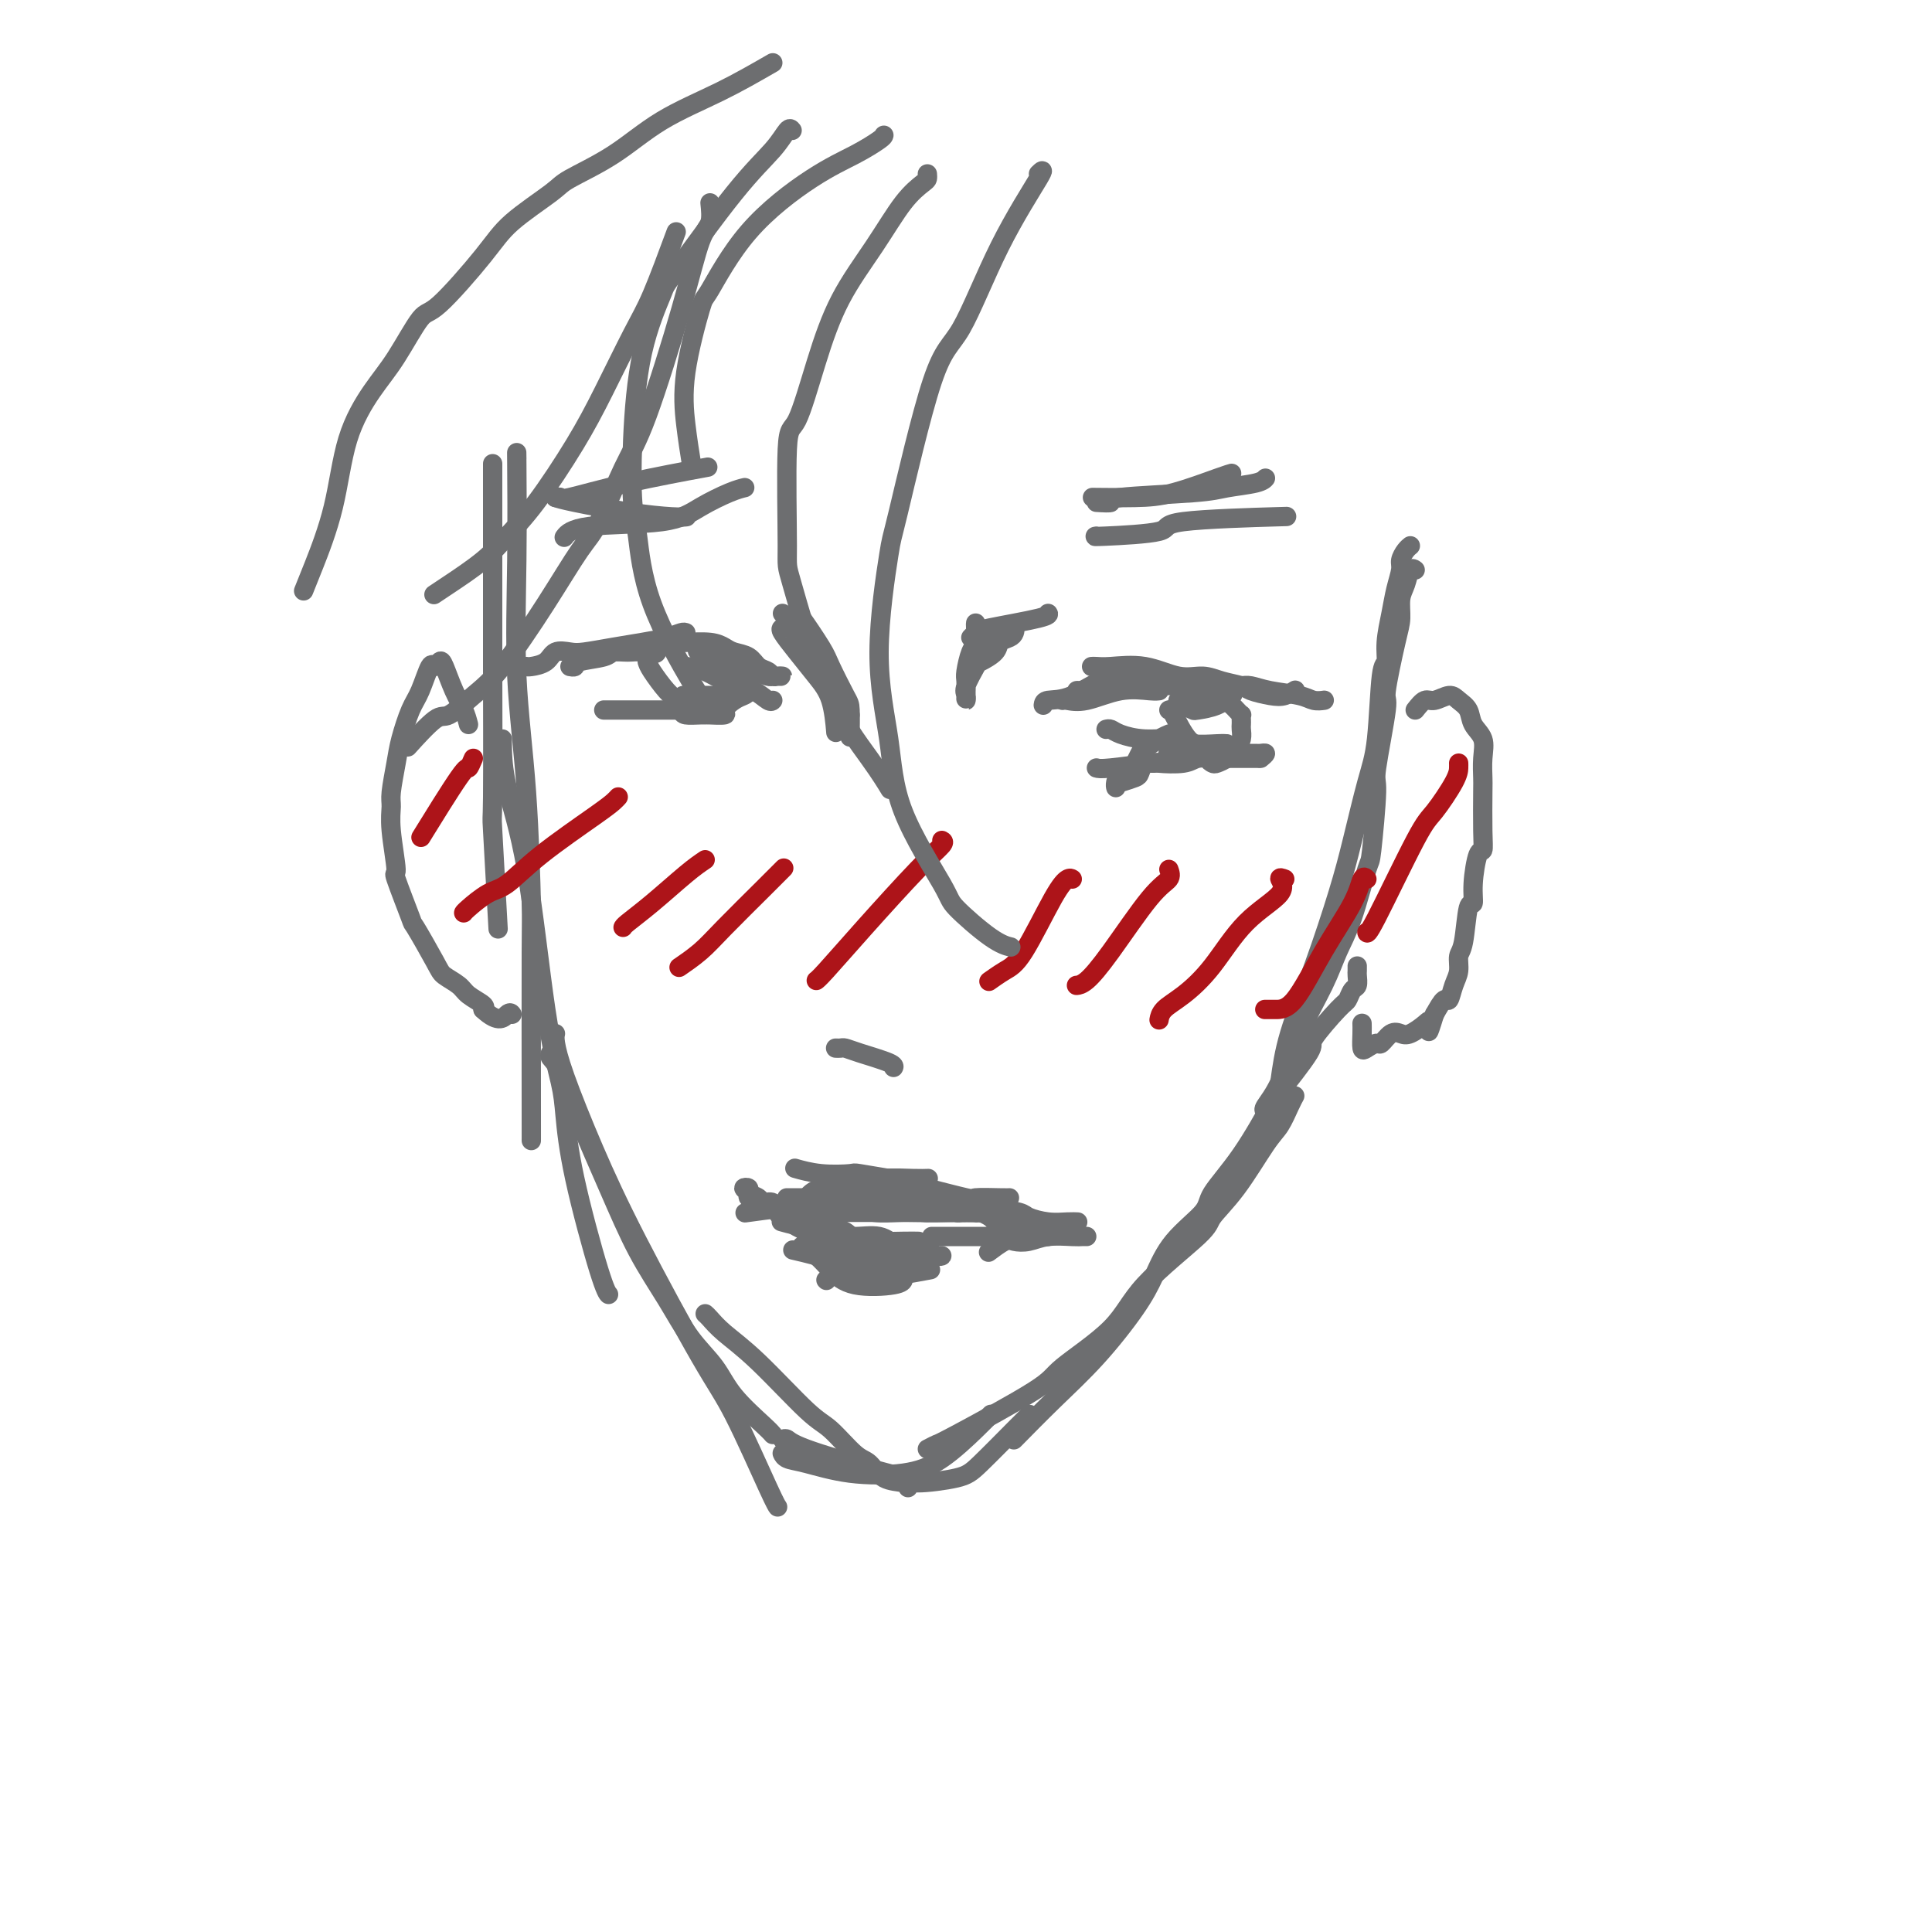 <svg viewBox='0 0 400 400' version='1.1' xmlns='http://www.w3.org/2000/svg' xmlns:xlink='http://www.w3.org/1999/xlink'><g fill='none' stroke='#6D6E70' stroke-width='4' stroke-linecap='round' stroke-linejoin='round'><path d='M102,96c0.000,0.478 0.000,0.956 0,1c-0.000,0.044 -0.001,-0.346 0,6c0.001,6.346 0.004,19.427 0,25c-0.004,5.573 -0.015,3.637 0,10c0.015,6.363 0.056,21.025 0,27c-0.056,5.975 -0.207,3.262 0,7c0.207,3.738 0.774,13.925 1,18c0.226,4.075 0.113,2.037 0,0'/><path d='M107,95c-0.014,-1.260 -0.028,-2.520 0,1c0.028,3.520 0.099,11.821 0,20c-0.099,8.179 -0.366,16.235 0,24c0.366,7.765 1.366,15.240 2,24c0.634,8.760 0.902,18.806 1,23c0.098,4.194 0.026,2.537 0,10c-0.026,7.463 -0.007,24.048 0,32c0.007,7.952 0.002,7.272 0,7c-0.002,-0.272 -0.001,-0.136 0,0'/><path d='M104,153c-0.018,0.249 -0.037,0.499 0,2c0.037,1.501 0.128,4.255 1,8c0.872,3.745 2.524,8.481 4,17c1.476,8.519 2.777,20.821 4,29c1.223,8.179 2.370,12.234 3,15c0.630,2.766 0.743,4.244 1,7c0.257,2.756 0.656,6.790 2,13c1.344,6.210 3.631,14.595 5,19c1.369,4.405 1.820,4.830 2,5c0.180,0.170 0.090,0.085 0,0'/><path d='M115,214c-0.092,0.401 -0.185,0.801 0,2c0.185,1.199 0.647,3.195 2,7c1.353,3.805 3.599,9.418 6,15c2.401,5.582 4.959,11.131 9,19c4.041,7.869 9.566,18.056 13,24c3.434,5.944 4.776,7.645 7,12c2.224,4.355 5.330,11.365 7,15c1.670,3.635 1.906,3.896 2,4c0.094,0.104 0.047,0.052 0,0'/><path d='M114,218c-0.144,0.296 -0.287,0.592 0,1c0.287,0.408 1.006,0.928 2,3c0.994,2.072 2.263,5.697 4,10c1.737,4.303 3.942,9.283 6,14c2.058,4.717 3.969,9.172 6,13c2.031,3.828 4.183,7.028 6,10c1.817,2.972 3.300,5.714 5,8c1.700,2.286 3.619,4.115 5,6c1.381,1.885 2.226,3.825 4,6c1.774,2.175 4.478,4.586 6,6c1.522,1.414 1.864,1.833 2,2c0.136,0.167 0.068,0.084 0,0'/><path d='M146,272c0.222,0.190 0.445,0.379 1,1c0.555,0.621 1.443,1.672 3,3c1.557,1.328 3.782,2.931 7,6c3.218,3.069 7.430,7.603 10,10c2.570,2.397 3.498,2.655 5,4c1.502,1.345 3.579,3.776 5,5c1.421,1.224 2.185,1.242 3,2c0.815,0.758 1.683,2.255 3,3c1.317,0.745 3.085,0.739 4,1c0.915,0.261 0.976,0.789 1,1c0.024,0.211 0.012,0.106 0,0'/><path d='M162,301c-0.045,-0.098 -0.090,-0.196 0,0c0.090,0.196 0.313,0.688 1,1c0.687,0.312 1.836,0.446 4,1c2.164,0.554 5.344,1.528 9,2c3.656,0.472 7.789,0.441 11,0c3.211,-0.441 5.500,-1.294 8,-3c2.500,-1.706 5.212,-4.267 7,-6c1.788,-1.733 2.654,-2.638 3,-3c0.346,-0.362 0.173,-0.181 0,0'/><path d='M162,298c0.310,-0.119 0.619,-0.238 1,0c0.381,0.238 0.833,0.832 4,2c3.167,1.168 9.050,2.911 13,4c3.950,1.089 5.968,1.526 7,2c1.032,0.474 1.079,0.985 3,1c1.921,0.015 5.716,-0.466 8,-1c2.284,-0.534 3.055,-1.123 5,-3c1.945,-1.877 5.062,-5.044 7,-7c1.938,-1.956 2.697,-2.702 3,-3c0.303,-0.298 0.152,-0.149 0,0'/><path d='M192,300c0.848,-0.442 1.697,-0.884 2,-1c0.303,-0.116 0.061,0.096 4,-2c3.939,-2.096 12.058,-6.498 16,-9c3.942,-2.502 3.708,-3.105 6,-5c2.292,-1.895 7.111,-5.082 10,-8c2.889,-2.918 3.848,-5.565 7,-9c3.152,-3.435 8.497,-7.656 11,-10c2.503,-2.344 2.166,-2.809 3,-4c0.834,-1.191 2.840,-3.107 5,-6c2.160,-2.893 4.474,-6.761 6,-9c1.526,-2.239 2.265,-2.847 3,-4c0.735,-1.153 1.467,-2.849 2,-4c0.533,-1.151 0.867,-1.757 1,-2c0.133,-0.243 0.067,-0.121 0,0'/><path d='M210,298c-0.155,0.166 -0.310,0.333 1,-1c1.310,-1.333 4.083,-4.164 7,-7c2.917,-2.836 5.976,-5.676 9,-9c3.024,-3.324 6.011,-7.131 8,-10c1.989,-2.869 2.980,-4.799 4,-7c1.020,-2.201 2.067,-4.671 4,-7c1.933,-2.329 4.750,-4.515 6,-6c1.250,-1.485 0.932,-2.269 2,-4c1.068,-1.731 3.521,-4.409 6,-8c2.479,-3.591 4.982,-8.093 6,-10c1.018,-1.907 0.549,-1.217 2,-3c1.451,-1.783 4.822,-6.040 6,-8c1.178,-1.960 0.162,-1.623 1,-3c0.838,-1.377 3.531,-4.467 5,-6c1.469,-1.533 1.714,-1.510 2,-2c0.286,-0.490 0.613,-1.494 1,-2c0.387,-0.506 0.836,-0.514 1,-1c0.164,-0.486 0.044,-1.450 0,-2c-0.044,-0.550 -0.012,-0.687 0,-1c0.012,-0.313 0.003,-0.804 0,-1c-0.003,-0.196 -0.002,-0.098 0,0'/><path d='M262,230c-0.254,-0.091 -0.508,-0.182 0,-1c0.508,-0.818 1.777,-2.361 3,-5c1.223,-2.639 2.401,-6.372 4,-10c1.599,-3.628 3.618,-7.150 5,-10c1.382,-2.850 2.126,-5.028 3,-7c0.874,-1.972 1.878,-3.740 3,-7c1.122,-3.260 2.361,-8.013 3,-10c0.639,-1.987 0.677,-1.207 1,-4c0.323,-2.793 0.930,-9.160 1,-12c0.070,-2.840 -0.398,-2.152 0,-5c0.398,-2.848 1.661,-9.231 2,-12c0.339,-2.769 -0.246,-1.923 0,-4c0.246,-2.077 1.323,-7.075 2,-10c0.677,-2.925 0.956,-3.775 1,-5c0.044,-1.225 -0.146,-2.826 0,-4c0.146,-1.174 0.627,-1.923 1,-3c0.373,-1.077 0.639,-2.482 1,-3c0.361,-0.518 0.817,-0.148 1,0c0.183,0.148 0.091,0.074 0,0'/><path d='M265,224c0.412,-3.030 0.824,-6.059 2,-10c1.176,-3.941 3.117,-8.793 5,-14c1.883,-5.207 3.709,-10.769 5,-15c1.291,-4.231 2.049,-7.131 3,-11c0.951,-3.869 2.096,-8.707 3,-12c0.904,-3.293 1.566,-5.041 2,-9c0.434,-3.959 0.641,-10.130 1,-13c0.359,-2.870 0.871,-2.439 1,-3c0.129,-0.561 -0.124,-2.114 0,-4c0.124,-1.886 0.624,-4.106 1,-6c0.376,-1.894 0.626,-3.464 1,-5c0.374,-1.536 0.871,-3.039 1,-4c0.129,-0.961 -0.110,-1.381 0,-2c0.110,-0.619 0.568,-1.436 1,-2c0.432,-0.564 0.838,-0.875 1,-1c0.162,-0.125 0.081,-0.062 0,0'/><path d='M293,147c0.698,-0.881 1.395,-1.762 2,-2c0.605,-0.238 1.116,0.166 2,0c0.884,-0.166 2.139,-0.901 3,-1c0.861,-0.099 1.327,0.440 2,1c0.673,0.560 1.553,1.141 2,2c0.447,0.859 0.459,1.996 1,3c0.541,1.004 1.609,1.875 2,3c0.391,1.125 0.106,2.506 0,4c-0.106,1.494 -0.031,3.103 0,4c0.031,0.897 0.018,1.082 0,3c-0.018,1.918 -0.043,5.570 0,8c0.043,2.430 0.152,3.640 0,4c-0.152,0.360 -0.565,-0.128 -1,1c-0.435,1.128 -0.891,3.873 -1,6c-0.109,2.127 0.129,3.637 0,4c-0.129,0.363 -0.626,-0.420 -1,1c-0.374,1.420 -0.625,5.044 -1,7c-0.375,1.956 -0.873,2.245 -1,3c-0.127,0.755 0.118,1.976 0,3c-0.118,1.024 -0.599,1.852 -1,3c-0.401,1.148 -0.723,2.617 -1,3c-0.277,0.383 -0.508,-0.319 -1,0c-0.492,0.319 -1.246,1.660 -2,3'/><path d='M297,210c-1.755,5.745 -1.141,3.106 -1,2c0.141,-1.106 -0.190,-0.681 -1,0c-0.810,0.681 -2.100,1.618 -3,2c-0.900,0.382 -1.411,0.211 -2,0c-0.589,-0.211 -1.258,-0.460 -2,0c-0.742,0.460 -1.558,1.631 -2,2c-0.442,0.369 -0.511,-0.062 -1,0c-0.489,0.062 -1.399,0.619 -2,1c-0.601,0.381 -0.893,0.587 -1,0c-0.107,-0.587 -0.029,-1.966 0,-3c0.029,-1.034 0.008,-1.724 0,-2c-0.008,-0.276 -0.004,-0.138 0,0'/><path d='M97,150c-0.251,-0.956 -0.501,-1.911 -1,-3c-0.499,-1.089 -1.246,-2.310 -2,-4c-0.754,-1.690 -1.514,-3.848 -2,-5c-0.486,-1.152 -0.696,-1.297 -1,-1c-0.304,0.297 -0.701,1.037 -1,1c-0.299,-0.037 -0.500,-0.852 -1,0c-0.500,0.852 -1.301,3.369 -2,5c-0.699,1.631 -1.297,2.375 -2,4c-0.703,1.625 -1.510,4.131 -2,6c-0.490,1.869 -0.663,3.102 -1,5c-0.337,1.898 -0.840,4.462 -1,6c-0.160,1.538 0.021,2.050 0,3c-0.021,0.950 -0.244,2.339 0,5c0.244,2.661 0.955,6.593 1,8c0.045,1.407 -0.575,0.288 0,2c0.575,1.712 2.346,6.254 3,8c0.654,1.746 0.190,0.694 1,2c0.810,1.306 2.894,4.969 4,7c1.106,2.031 1.236,2.428 2,3c0.764,0.572 2.164,1.318 3,2c0.836,0.682 1.110,1.299 2,2c0.890,0.701 2.397,1.486 3,2c0.603,0.514 0.301,0.757 0,1'/><path d='M100,209c3.393,3.167 4.375,1.583 5,1c0.625,-0.583 0.893,-0.167 1,0c0.107,0.167 0.054,0.083 0,0'/><path d='M173,217c0.354,0.016 0.708,0.032 1,0c0.292,-0.032 0.523,-0.114 1,0c0.477,0.114 1.200,0.422 3,1c1.800,0.578 4.677,1.425 6,2c1.323,0.575 1.092,0.879 1,1c-0.092,0.121 -0.046,0.061 0,0'/><path d='M165,251c-0.112,0.000 -0.223,0.000 0,0c0.223,0.000 0.781,0.000 2,0c1.219,-0.000 3.100,0.000 5,0c1.900,0.000 3.820,0.000 5,0c1.180,0.000 1.622,0.000 2,0c0.378,0.000 0.693,0.000 1,0c0.307,-0.000 0.607,0.000 1,0c0.393,0.000 0.880,0.000 1,0c0.120,0.000 -0.126,-0.000 0,0c0.126,0.000 0.625,0.000 1,0c0.375,0.000 0.626,-0.000 1,0c0.374,0.000 0.870,0.000 1,0c0.130,0.000 -0.107,0.000 0,0c0.107,0.000 0.558,0.000 1,0c0.442,0.000 0.874,-0.000 1,0c0.126,0.000 -0.054,-0.000 0,0c0.054,0.000 0.343,-0.000 1,0c0.657,0.000 1.681,-0.000 2,0c0.319,0.000 -0.068,-0.000 0,0c0.068,0.000 0.591,-0.000 1,0c0.409,0.000 0.705,0.000 1,0'/><path d='M192,251c4.131,-0.000 0.957,-0.000 0,0c-0.957,0.000 0.303,0.000 1,0c0.697,-0.000 0.831,-0.000 1,0c0.169,0.000 0.374,0.000 1,0c0.626,-0.000 1.674,-0.000 2,0c0.326,0.000 -0.071,0.000 0,0c0.071,-0.000 0.610,-0.000 1,0c0.390,0.000 0.629,0.000 1,0c0.371,-0.000 0.872,-0.001 1,0c0.128,0.001 -0.116,0.003 0,0c0.116,-0.003 0.594,-0.012 1,0c0.406,0.012 0.740,0.046 1,0c0.260,-0.046 0.447,-0.170 1,0c0.553,0.170 1.472,0.634 2,1c0.528,0.366 0.666,0.634 1,1c0.334,0.366 0.864,0.830 1,1c0.136,0.170 -0.122,0.046 0,0c0.122,-0.046 0.624,-0.012 1,0c0.376,0.012 0.627,0.003 1,0c0.373,-0.003 0.870,-0.001 1,0c0.130,0.001 -0.106,0.000 0,0c0.106,-0.000 0.553,-0.000 1,0'/><path d='M211,254c3.002,0.282 1.006,-0.513 0,-1c-1.006,-0.487 -1.023,-0.666 -1,-1c0.023,-0.334 0.085,-0.821 0,-1c-0.085,-0.179 -0.318,-0.048 -1,0c-0.682,0.048 -1.814,0.013 -3,0c-1.186,-0.013 -2.426,-0.004 -3,0c-0.574,0.004 -0.482,0.002 -1,0c-0.518,-0.002 -1.645,-0.004 -2,0c-0.355,0.004 0.063,0.015 0,0c-0.063,-0.015 -0.608,-0.057 -1,0c-0.392,0.057 -0.631,0.211 -1,0c-0.369,-0.211 -0.869,-0.788 -1,-1c-0.131,-0.212 0.105,-0.061 0,0c-0.105,0.061 -0.553,0.030 -1,0c-0.447,-0.030 -0.893,-0.061 -1,0c-0.107,0.061 0.126,0.213 0,0c-0.126,-0.213 -0.610,-0.793 -1,-1c-0.390,-0.207 -0.685,-0.042 -1,0c-0.315,0.042 -0.652,-0.040 -1,0c-0.348,0.040 -0.709,0.203 -1,0c-0.291,-0.203 -0.512,-0.772 -1,-1c-0.488,-0.228 -1.244,-0.114 -2,0'/><path d='M188,248c-3.531,-0.464 -1.359,-0.124 -1,0c0.359,0.124 -1.096,0.033 -2,0c-0.904,-0.033 -1.256,-0.009 -2,0c-0.744,0.009 -1.880,0.002 -3,0c-1.120,-0.002 -2.225,-0.001 -3,0c-0.775,0.001 -1.221,0.000 -2,0c-0.779,-0.000 -1.893,-0.000 -3,0c-1.107,0.000 -2.208,0.000 -3,0c-0.792,-0.000 -1.277,0.000 -2,0c-0.723,-0.000 -1.686,-0.000 -2,0c-0.314,0.000 0.022,0.000 0,0c-0.022,-0.000 -0.400,-0.000 -1,0c-0.600,0.000 -1.421,0.001 -1,0c0.421,-0.001 2.084,-0.004 3,0c0.916,0.004 1.087,0.015 2,0c0.913,-0.015 2.570,-0.057 5,0c2.430,0.057 5.634,0.212 7,0c1.366,-0.212 0.895,-0.789 2,-1c1.105,-0.211 3.788,-0.054 5,0c1.212,0.054 0.953,0.004 1,0c0.047,-0.004 0.399,0.037 1,0c0.601,-0.037 1.452,-0.153 2,0c0.548,0.153 0.792,0.576 1,1c0.208,0.424 0.381,0.849 1,1c0.619,0.151 1.685,0.027 2,0c0.315,-0.027 -0.122,0.044 0,0c0.122,-0.044 0.802,-0.204 1,0c0.198,0.204 -0.086,0.773 0,1c0.086,0.227 0.543,0.114 1,0'/><path d='M197,250c1.332,0.691 1.662,0.917 2,1c0.338,0.083 0.684,0.022 1,0c0.316,-0.022 0.603,-0.006 1,0c0.397,0.006 0.903,0.002 1,0c0.097,-0.002 -0.216,-0.001 -1,0c-0.784,0.001 -2.039,0.001 -3,0c-0.961,-0.001 -1.627,-0.004 -3,0c-1.373,0.004 -3.454,0.015 -5,0c-1.546,-0.015 -2.556,-0.057 -4,0c-1.444,0.057 -3.322,0.211 -5,0c-1.678,-0.211 -3.158,-0.789 -5,-1c-1.842,-0.211 -4.048,-0.055 -5,0c-0.952,0.055 -0.652,0.011 -1,0c-0.348,-0.011 -1.345,0.012 -2,0c-0.655,-0.012 -0.969,-0.059 -1,0c-0.031,0.059 0.220,0.223 0,0c-0.220,-0.223 -0.911,-0.834 -1,-1c-0.089,-0.166 0.423,0.114 1,0c0.577,-0.114 1.217,-0.623 2,-1c0.783,-0.377 1.707,-0.623 3,-1c1.293,-0.377 2.955,-0.885 4,-1c1.045,-0.115 1.474,0.161 2,0c0.526,-0.161 1.150,-0.760 2,-1c0.850,-0.240 1.925,-0.120 3,0'/><path d='M183,245c2.702,-0.757 1.957,-0.149 2,0c0.043,0.149 0.874,-0.163 2,0c1.126,0.163 2.548,0.799 3,1c0.452,0.201 -0.064,-0.033 0,0c0.064,0.033 0.710,0.334 2,1c1.290,0.666 3.224,1.699 4,2c0.776,0.301 0.393,-0.130 1,0c0.607,0.130 2.204,0.819 3,1c0.796,0.181 0.792,-0.148 1,0c0.208,0.148 0.630,0.772 1,1c0.370,0.228 0.690,0.061 1,0c0.310,-0.061 0.611,-0.016 1,0c0.389,0.016 0.865,0.004 1,0c0.135,-0.004 -0.072,-0.000 0,0c0.072,0.000 0.423,-0.003 0,0c-0.423,0.003 -1.621,0.011 -3,0c-1.379,-0.011 -2.938,-0.040 -5,0c-2.062,0.040 -4.626,0.151 -6,0c-1.374,-0.151 -1.558,-0.562 -3,-1c-1.442,-0.438 -4.142,-0.902 -6,-1c-1.858,-0.098 -2.873,0.170 -4,0c-1.127,-0.170 -2.364,-0.777 -3,-1c-0.636,-0.223 -0.670,-0.063 -1,0c-0.330,0.063 -0.954,0.027 -1,0c-0.046,-0.027 0.488,-0.046 1,0c0.512,0.046 1.004,0.156 2,0c0.996,-0.156 2.498,-0.578 4,-1'/><path d='M180,247c2.757,-0.349 7.148,-0.720 9,-1c1.852,-0.280 1.165,-0.467 3,0c1.835,0.467 6.190,1.589 8,2c1.810,0.411 1.073,0.110 2,0c0.927,-0.110 3.519,-0.030 5,0c1.481,0.030 1.852,0.008 2,0c0.148,-0.008 0.074,-0.004 0,0'/><path d='M168,259c0.925,-0.113 1.851,-0.226 4,0c2.149,0.226 5.522,0.793 8,1c2.478,0.207 4.060,0.056 5,0c0.940,-0.056 1.239,-0.015 2,0c0.761,0.015 1.984,0.004 3,0c1.016,-0.004 1.825,0.000 2,0c0.175,-0.000 -0.284,-0.004 0,0c0.284,0.004 1.311,0.015 2,0c0.689,-0.015 1.039,-0.056 1,0c-0.039,0.056 -0.468,0.209 -1,0c-0.532,-0.209 -1.168,-0.782 -2,-1c-0.832,-0.218 -1.858,-0.082 -2,0c-0.142,0.082 0.602,0.110 0,0c-0.602,-0.110 -2.550,-0.359 -4,-1c-1.450,-0.641 -2.401,-1.674 -4,-2c-1.599,-0.326 -3.845,0.054 -5,0c-1.155,-0.054 -1.218,-0.542 -2,-1c-0.782,-0.458 -2.283,-0.885 -3,-1c-0.717,-0.115 -0.649,0.081 -1,0c-0.351,-0.081 -1.122,-0.439 -1,0c0.122,0.439 1.136,1.674 2,2c0.864,0.326 1.579,-0.258 3,0c1.421,0.258 3.549,1.360 5,2c1.451,0.640 2.226,0.820 3,1'/><path d='M183,259c2.171,0.758 2.097,0.152 3,0c0.903,-0.152 2.781,0.152 4,0c1.219,-0.152 1.777,-0.758 2,-1c0.223,-0.242 0.112,-0.121 0,0'/><path d='M162,130c-0.241,0.094 -0.481,0.187 0,1c0.481,0.813 1.684,2.345 3,4c1.316,1.655 2.744,3.433 4,5c1.256,1.567 2.338,2.922 3,5c0.662,2.078 0.903,4.879 1,6c0.097,1.121 0.048,0.560 0,0'/><path d='M165,127c0.008,-0.181 0.016,-0.361 1,1c0.984,1.361 2.943,4.264 4,6c1.057,1.736 1.211,2.305 2,4c0.789,1.695 2.211,4.516 3,6c0.789,1.484 0.943,1.630 1,3c0.057,1.370 0.016,3.963 0,5c-0.016,1.037 -0.008,0.519 0,0'/><path d='M162,127c0.348,0.312 0.696,0.623 1,1c0.304,0.377 0.565,0.819 2,3c1.435,2.181 4.044,6.100 6,9c1.956,2.900 3.257,4.781 4,6c0.743,1.219 0.926,1.777 1,2c0.074,0.223 0.037,0.112 0,0'/><path d='M202,129c-0.022,0.114 -0.044,0.228 0,1c0.044,0.772 0.156,2.200 0,3c-0.156,0.800 -0.578,0.970 -1,2c-0.422,1.030 -0.845,2.920 -1,4c-0.155,1.080 -0.042,1.352 0,2c0.042,0.648 0.012,1.673 0,2c-0.012,0.327 -0.005,-0.046 0,0c0.005,0.046 0.009,0.509 0,1c-0.009,0.491 -0.030,1.009 0,1c0.030,-0.009 0.110,-0.544 0,-1c-0.110,-0.456 -0.409,-0.833 0,-2c0.409,-1.167 1.528,-3.125 2,-4c0.472,-0.875 0.298,-0.668 1,-1c0.702,-0.332 2.280,-1.203 3,-2c0.720,-0.797 0.582,-1.520 1,-2c0.418,-0.480 1.391,-0.719 2,-1c0.609,-0.281 0.854,-0.606 1,-1c0.146,-0.394 0.194,-0.858 0,-1c-0.194,-0.142 -0.629,0.039 -1,0c-0.371,-0.039 -0.677,-0.297 -1,0c-0.323,0.297 -0.661,1.148 -1,2'/><path d='M207,132c0.616,-1.762 -1.343,-0.669 -2,0c-0.657,0.669 -0.013,0.912 0,1c0.013,0.088 -0.607,0.022 -1,0c-0.393,-0.022 -0.561,0.001 -1,0c-0.439,-0.001 -1.151,-0.025 -1,0c0.151,0.025 1.164,0.100 2,0c0.836,-0.100 1.494,-0.373 2,-1c0.506,-0.627 0.859,-1.608 1,-2c0.141,-0.392 0.071,-0.196 0,0'/><path d='M201,132c0.370,-0.362 0.740,-0.724 1,-1c0.260,-0.276 0.410,-0.466 3,-1c2.590,-0.534 7.620,-1.413 10,-2c2.380,-0.587 2.108,-0.882 2,-1c-0.108,-0.118 -0.054,-0.059 0,0'/><path d='M220,145c0.138,-0.061 0.275,-0.121 1,0c0.725,0.121 2.037,0.425 4,0c1.963,-0.425 4.578,-1.578 7,-2c2.422,-0.422 4.652,-0.114 6,0c1.348,0.114 1.814,0.032 2,0c0.186,-0.032 0.093,-0.016 0,0'/><path d='M216,146c0.056,-0.429 0.112,-0.858 1,-1c0.888,-0.142 2.607,0.003 5,-1c2.393,-1.003 5.460,-3.156 8,-4c2.540,-0.844 4.555,-0.380 7,0c2.445,0.380 5.321,0.676 7,1c1.679,0.324 2.161,0.674 3,1c0.839,0.326 2.033,0.626 3,1c0.967,0.374 1.705,0.821 2,1c0.295,0.179 0.148,0.089 0,0'/><path d='M223,143c-0.091,-0.030 -0.183,-0.061 1,0c1.183,0.061 3.640,0.213 6,0c2.360,-0.213 4.623,-0.790 7,-1c2.377,-0.210 4.867,-0.053 8,0c3.133,0.053 6.908,0.003 9,0c2.092,-0.003 2.499,0.041 3,0c0.501,-0.041 1.094,-0.169 2,0c0.906,0.169 2.124,0.634 4,1c1.876,0.366 4.410,0.634 6,1c1.590,0.366 2.236,0.829 3,1c0.764,0.171 1.647,0.049 2,0c0.353,-0.049 0.177,-0.024 0,0'/><path d='M226,138c0.248,-0.017 0.495,-0.033 1,0c0.505,0.033 1.267,0.117 3,0c1.733,-0.117 4.436,-0.435 7,0c2.564,0.435 4.989,1.622 7,2c2.011,0.378 3.609,-0.053 5,0c1.391,0.053 2.574,0.590 4,1c1.426,0.410 3.093,0.695 4,1c0.907,0.305 1.052,0.632 2,1c0.948,0.368 2.697,0.779 4,1c1.303,0.221 2.158,0.252 3,0c0.842,-0.252 1.669,-0.786 2,-1c0.331,-0.214 0.165,-0.107 0,0'/><path d='M227,159c0.387,0.111 0.774,0.222 3,0c2.226,-0.222 6.292,-0.777 8,-1c1.708,-0.223 1.059,-0.112 2,0c0.941,0.112 3.474,0.226 5,0c1.526,-0.226 2.045,-0.793 3,-1c0.955,-0.207 2.344,-0.056 3,0c0.656,0.056 0.578,0.015 1,0c0.422,-0.015 1.344,-0.004 3,0c1.656,0.004 4.044,0.001 5,0c0.956,-0.001 0.478,-0.001 0,0'/><path d='M229,151c0.305,-0.081 0.610,-0.161 1,0c0.390,0.161 0.864,0.565 2,1c1.136,0.435 2.935,0.901 5,1c2.065,0.099 4.396,-0.170 6,0c1.604,0.170 2.482,0.777 4,1c1.518,0.223 3.678,0.060 5,0c1.322,-0.060 1.806,-0.017 2,0c0.194,0.017 0.097,0.009 0,0'/><path d='M231,163c0.016,0.060 0.031,0.119 0,0c-0.031,-0.119 -0.110,-0.417 0,-1c0.110,-0.583 0.409,-1.451 1,-2c0.591,-0.549 1.474,-0.781 2,-1c0.526,-0.219 0.695,-0.427 1,-1c0.305,-0.573 0.747,-1.513 1,-2c0.253,-0.487 0.316,-0.523 1,-1c0.684,-0.477 1.987,-1.396 3,-2c1.013,-0.604 1.734,-0.893 2,-1c0.266,-0.107 0.076,-0.030 0,0c-0.076,0.030 -0.038,0.015 0,0'/><path d='M232,162c1.176,-0.372 2.352,-0.743 3,-1c0.648,-0.257 0.769,-0.398 1,-1c0.231,-0.602 0.574,-1.664 1,-2c0.426,-0.336 0.937,0.054 2,0c1.063,-0.054 2.678,-0.550 3,-1c0.322,-0.450 -0.649,-0.853 0,-1c0.649,-0.147 2.920,-0.040 4,0c1.080,0.040 0.971,0.011 1,0c0.029,-0.011 0.198,-0.003 1,0c0.802,0.003 2.237,0.001 3,0c0.763,-0.001 0.853,-0.000 1,0c0.147,0.000 0.350,0.000 1,0c0.650,-0.000 1.746,-0.000 2,0c0.254,0.000 -0.335,0.000 0,0c0.335,-0.000 1.596,-0.000 2,0c0.404,0.000 -0.047,0.000 0,0c0.047,-0.000 0.591,-0.001 1,0c0.409,0.001 0.681,0.003 1,0c0.319,-0.003 0.683,-0.011 1,0c0.317,0.011 0.585,0.041 1,0c0.415,-0.041 0.976,-0.155 1,0c0.024,0.155 -0.488,0.577 -1,1'/><path d='M242,147c0.168,-0.097 0.335,-0.194 1,1c0.665,1.194 1.826,3.680 3,5c1.174,1.320 2.360,1.475 3,2c0.640,0.525 0.735,1.419 1,2c0.265,0.581 0.701,0.847 1,1c0.299,0.153 0.462,0.193 1,0c0.538,-0.193 1.451,-0.619 2,-1c0.549,-0.381 0.736,-0.718 1,-1c0.264,-0.282 0.607,-0.509 1,-1c0.393,-0.491 0.837,-1.246 1,-2c0.163,-0.754 0.044,-1.508 0,-2c-0.044,-0.492 -0.015,-0.723 0,-1c0.015,-0.277 0.016,-0.599 0,-1c-0.016,-0.401 -0.047,-0.882 0,-1c0.047,-0.118 0.174,0.126 0,0c-0.174,-0.126 -0.647,-0.622 -1,-1c-0.353,-0.378 -0.585,-0.637 -1,-1c-0.415,-0.363 -1.014,-0.829 -2,-1c-0.986,-0.171 -2.359,-0.046 -3,0c-0.641,0.046 -0.550,0.012 -1,0c-0.450,-0.012 -1.440,-0.003 -2,0c-0.560,0.003 -0.689,0.001 -1,0c-0.311,-0.001 -0.803,-0.000 -1,0c-0.197,0.000 -0.098,0.000 0,0'/><path d='M245,145c-1.975,-0.296 -0.914,0.463 0,1c0.914,0.537 1.681,0.851 2,1c0.319,0.149 0.188,0.133 1,0c0.812,-0.133 2.565,-0.382 4,-1c1.435,-0.618 2.553,-1.605 3,-2c0.447,-0.395 0.224,-0.197 0,0'/><path d='M142,138c1.110,0.097 2.221,0.194 4,1c1.779,0.806 4.228,2.321 6,3c1.772,0.679 2.867,0.522 4,1c1.133,0.478 2.305,1.590 3,2c0.695,0.410 0.913,0.117 1,0c0.087,-0.117 0.044,-0.059 0,0'/><path d='M145,135c-0.532,-0.202 -1.064,-0.404 0,0c1.064,0.404 3.724,1.415 5,2c1.276,0.585 1.168,0.745 2,1c0.832,0.255 2.606,0.604 4,1c1.394,0.396 2.409,0.838 3,1c0.591,0.162 0.758,0.044 1,0c0.242,-0.044 0.560,-0.015 1,0c0.440,0.015 1.001,0.016 1,0c-0.001,-0.016 -0.566,-0.050 -1,0c-0.434,0.050 -0.739,0.182 -1,0c-0.261,-0.182 -0.478,-0.678 -1,-1c-0.522,-0.322 -1.348,-0.468 -2,-1c-0.652,-0.532 -1.130,-1.449 -2,-2c-0.870,-0.551 -2.134,-0.736 -3,-1c-0.866,-0.264 -1.335,-0.607 -2,-1c-0.665,-0.393 -1.525,-0.837 -3,-1c-1.475,-0.163 -3.564,-0.047 -5,0c-1.436,0.047 -2.218,0.023 -3,0'/><path d='M139,133c-4.092,-0.629 -2.822,1.299 -3,2c-0.178,0.701 -1.803,0.177 -3,0c-1.197,-0.177 -1.966,-0.005 -3,0c-1.034,0.005 -2.333,-0.156 -3,0c-0.667,0.156 -0.701,0.630 -2,1c-1.299,0.370 -3.864,0.635 -5,1c-1.136,0.365 -0.844,0.829 -1,1c-0.156,0.171 -0.759,0.049 -1,0c-0.241,-0.049 -0.121,-0.024 0,0'/><path d='M142,131c-0.198,-0.089 -0.395,-0.178 -1,0c-0.605,0.178 -1.617,0.623 -3,1c-1.383,0.377 -3.137,0.688 -5,1c-1.863,0.312 -3.835,0.626 -6,1c-2.165,0.374 -4.524,0.808 -6,1c-1.476,0.192 -2.070,0.143 -3,0c-0.930,-0.143 -2.197,-0.378 -3,0c-0.803,0.378 -1.143,1.369 -2,2c-0.857,0.631 -2.231,0.901 -3,1c-0.769,0.099 -0.934,0.028 -1,0c-0.066,-0.028 -0.033,-0.014 0,0'/><path d='M125,147c0.690,0.000 1.379,0.000 2,0c0.621,0.000 1.172,0.000 4,0c2.828,0.000 7.933,0.000 11,0c3.067,0.000 4.095,0.000 5,0c0.905,0.000 1.687,-0.000 2,0c0.313,0.000 0.156,0.000 0,0'/><path d='M134,137c0.136,0.439 0.272,0.878 1,2c0.728,1.122 2.046,2.928 3,4c0.954,1.072 1.542,1.412 2,2c0.458,0.588 0.785,1.425 1,2c0.215,0.575 0.318,0.887 1,1c0.682,0.113 1.943,0.028 3,0c1.057,-0.028 1.911,-0.000 2,0c0.089,0.000 -0.586,-0.028 0,0c0.586,0.028 2.434,0.111 3,0c0.566,-0.111 -0.150,-0.415 0,-1c0.150,-0.585 1.164,-1.452 2,-2c0.836,-0.548 1.492,-0.776 2,-1c0.508,-0.224 0.868,-0.442 1,-1c0.132,-0.558 0.035,-1.456 0,-2c-0.035,-0.544 -0.009,-0.734 0,-1c0.009,-0.266 0.003,-0.607 0,-1c-0.003,-0.393 -0.001,-0.836 0,-1c0.001,-0.164 0.000,-0.047 0,0c-0.000,0.047 -0.000,0.023 0,0'/><path d='M155,138c0.599,-1.085 -0.403,1.201 -1,2c-0.597,0.799 -0.790,0.109 -1,0c-0.210,-0.109 -0.439,0.363 -1,1c-0.561,0.637 -1.454,1.439 -2,2c-0.546,0.561 -0.744,0.882 -1,1c-0.256,0.118 -0.569,0.032 -2,0c-1.431,-0.032 -3.980,-0.009 -5,0c-1.020,0.009 -0.510,0.005 0,0'/></g>
<g fill='none' stroke='#AD1419' stroke-width='4' stroke-linecap='round' stroke-linejoin='round'><path d='M146,178c-1.041,0.702 -2.083,1.404 -4,3c-1.917,1.596 -4.710,4.088 -7,6c-2.290,1.912 -4.078,3.246 -5,4c-0.922,0.754 -0.978,0.930 -1,1c-0.022,0.070 -0.011,0.035 0,0'/><path d='M162,180c0.242,-0.244 0.485,-0.489 0,0c-0.485,0.489 -1.696,1.711 -4,4c-2.304,2.289 -5.700,5.644 -8,8c-2.300,2.356 -3.504,3.711 -5,5c-1.496,1.289 -3.285,2.511 -4,3c-0.715,0.489 -0.358,0.244 0,0'/><path d='M195,174c0.293,0.152 0.586,0.303 0,1c-0.586,0.697 -2.052,1.938 -5,5c-2.948,3.062 -7.378,7.944 -11,12c-3.622,4.056 -6.437,7.284 -8,9c-1.563,1.716 -1.875,1.919 -2,2c-0.125,0.081 -0.062,0.041 0,0'/><path d='M222,182c-0.239,-0.147 -0.478,-0.295 -1,0c-0.522,0.295 -1.327,1.032 -3,4c-1.673,2.968 -4.213,8.168 -6,11c-1.787,2.832 -2.819,3.295 -4,4c-1.181,0.705 -2.510,1.651 -3,2c-0.490,0.349 -0.140,0.100 0,0c0.140,-0.100 0.070,-0.050 0,0'/><path d='M242,180c0.247,0.679 0.493,1.359 0,2c-0.493,0.641 -1.726,1.244 -4,4c-2.274,2.756 -5.589,7.667 -8,11c-2.411,3.333 -3.918,5.090 -5,6c-1.082,0.910 -1.738,0.974 -2,1c-0.262,0.026 -0.131,0.013 0,0'/><path d='M266,182c-0.589,-0.219 -1.178,-0.438 -1,0c0.178,0.438 1.123,1.535 0,3c-1.123,1.465 -4.315,3.300 -7,6c-2.685,2.700 -4.863,6.265 -7,9c-2.137,2.735 -4.233,4.640 -6,6c-1.767,1.360 -3.207,2.174 -4,3c-0.793,0.826 -0.941,1.665 -1,2c-0.059,0.335 -0.030,0.168 0,0'/><path d='M283,182c-0.337,-0.340 -0.674,-0.679 -1,0c-0.326,0.679 -0.641,2.378 -2,5c-1.359,2.622 -3.762,6.167 -6,10c-2.238,3.833 -4.311,7.955 -6,10c-1.689,2.045 -2.993,2.012 -4,2c-1.007,-0.012 -1.716,-0.003 -2,0c-0.284,0.003 -0.142,0.002 0,0'/><path d='M302,158c0.008,0.249 0.016,0.499 0,1c-0.016,0.501 -0.057,1.255 -1,3c-0.943,1.745 -2.789,4.481 -4,6c-1.211,1.519 -1.789,1.819 -4,6c-2.211,4.181 -6.057,12.241 -8,16c-1.943,3.759 -1.984,3.217 -2,3c-0.016,-0.217 -0.008,-0.108 0,0'/><path d='M128,165c-0.253,0.280 -0.506,0.559 -1,1c-0.494,0.441 -1.229,1.043 -4,3c-2.771,1.957 -7.580,5.271 -11,8c-3.420,2.729 -5.452,4.875 -7,6c-1.548,1.125 -2.611,1.229 -4,2c-1.389,0.771 -3.105,2.207 -4,3c-0.895,0.793 -0.970,0.941 -1,1c-0.030,0.059 -0.015,0.030 0,0'/><path d='M98,157c-0.405,0.946 -0.810,1.893 -1,2c-0.190,0.107 -0.167,-0.625 -2,2c-1.833,2.625 -5.524,8.607 -7,11c-1.476,2.393 -0.738,1.196 0,0'/></g>
<g fill='none' stroke='#6D6E70' stroke-width='4' stroke-linecap='round' stroke-linejoin='round'><path d='M205,250c-0.108,-0.091 -0.216,-0.182 1,0c1.216,0.182 3.755,0.637 5,1c1.245,0.363 1.195,0.633 2,1c0.805,0.367 2.463,0.830 4,1c1.537,0.170 2.952,0.046 4,0c1.048,-0.046 1.728,-0.013 2,0c0.272,0.013 0.136,0.007 0,0'/><path d='M167,256c0.143,-0.366 0.285,-0.733 0,-1c-0.285,-0.267 -0.998,-0.435 -2,-1c-1.002,-0.565 -2.295,-1.528 -3,-2c-0.705,-0.472 -0.824,-0.455 -1,-1c-0.176,-0.545 -0.410,-1.652 -1,-2c-0.590,-0.348 -1.536,0.064 -2,0c-0.464,-0.064 -0.446,-0.602 -1,-1c-0.554,-0.398 -1.681,-0.654 -2,-1c-0.319,-0.346 0.170,-0.782 0,-1c-0.170,-0.218 -1.000,-0.217 -1,0c0.000,0.217 0.831,0.650 1,1c0.169,0.350 -0.322,0.616 0,1c0.322,0.384 1.457,0.886 2,1c0.543,0.114 0.492,-0.162 1,0c0.508,0.162 1.574,0.760 2,1c0.426,0.240 0.213,0.120 0,0'/><path d='M225,256c-0.321,-0.008 -0.642,-0.016 -1,0c-0.358,0.016 -0.752,0.055 -2,0c-1.248,-0.055 -3.351,-0.203 -5,0c-1.649,0.203 -2.845,0.759 -4,1c-1.155,0.241 -2.268,0.168 -3,0c-0.732,-0.168 -1.082,-0.430 -2,0c-0.918,0.430 -2.405,1.551 -3,2c-0.595,0.449 -0.297,0.224 0,0'/><path d='M217,256c-9.167,0.000 -18.333,0.000 -22,0c-3.667,0.000 -1.833,0.000 0,0'/><path d='M165,242c-0.388,-0.111 -0.775,-0.222 0,0c0.775,0.222 2.713,0.778 5,1c2.287,0.222 4.922,0.111 6,0c1.078,-0.111 0.598,-0.222 2,0c1.402,0.222 4.686,0.778 6,1c1.314,0.222 0.657,0.111 0,0'/><path d='M155,251c-0.658,0.091 -1.316,0.182 0,0c1.316,-0.182 4.605,-0.637 8,-1c3.395,-0.363 6.896,-0.633 9,-1c2.104,-0.367 2.809,-0.830 4,-1c1.191,-0.170 2.866,-0.045 5,0c2.134,0.045 4.727,0.012 6,0c1.273,-0.012 1.227,-0.003 2,0c0.773,0.003 2.364,0.001 3,0c0.636,-0.001 0.318,-0.000 0,0'/><path d='M167,248c0.615,-0.762 1.230,-1.525 3,-2c1.770,-0.475 4.695,-0.663 7,-1c2.305,-0.337 3.989,-0.822 6,-1c2.011,-0.178 4.349,-0.048 6,0c1.651,0.048 2.615,0.014 3,0c0.385,-0.014 0.193,-0.007 0,0'/><path d='M227,103c-0.730,-0.008 -1.460,-0.016 0,0c1.460,0.016 5.109,0.057 8,0c2.891,-0.057 5.022,-0.211 8,-1c2.978,-0.789 6.802,-2.212 9,-3c2.198,-0.788 2.771,-0.939 3,-1c0.229,-0.061 0.115,-0.030 0,0'/><path d='M227,104c1.452,0.089 2.903,0.179 3,0c0.097,-0.179 -1.161,-0.626 2,-1c3.161,-0.374 10.742,-0.675 15,-1c4.258,-0.325 5.193,-0.675 7,-1c1.807,-0.325 4.487,-0.626 6,-1c1.513,-0.374 1.861,-0.821 2,-1c0.139,-0.179 0.070,-0.089 0,0'/><path d='M227,111c-0.400,0.061 -0.801,0.121 2,0c2.801,-0.121 8.802,-0.424 11,-1c2.198,-0.576 0.592,-1.424 5,-2c4.408,-0.576 14.831,-0.879 19,-1c4.169,-0.121 2.085,-0.061 0,0'/><path d='M115,103c0.694,0.226 1.388,0.453 4,1c2.612,0.547 7.144,1.415 11,2c3.856,0.585 7.038,0.888 9,1c1.962,0.112 2.703,0.032 3,0c0.297,-0.032 0.148,-0.016 0,0'/><path d='M117,111c-0.165,0.215 -0.330,0.429 0,0c0.330,-0.429 1.153,-1.502 5,-2c3.847,-0.498 10.716,-0.421 15,-1c4.284,-0.579 5.983,-1.815 8,-3c2.017,-1.185 4.351,-2.319 6,-3c1.649,-0.681 2.614,-0.909 3,-1c0.386,-0.091 0.193,-0.046 0,0'/><path d='M115,103c0.440,-0.067 0.880,-0.134 1,0c0.120,0.134 -0.081,0.469 2,0c2.081,-0.469 6.445,-1.742 12,-3c5.555,-1.258 12.301,-2.502 15,-3c2.699,-0.498 1.349,-0.249 0,0'/><path d='M215,36c0.698,-0.680 1.395,-1.361 0,1c-1.395,2.361 -4.883,7.762 -8,14c-3.117,6.238 -5.864,13.311 -8,17c-2.136,3.689 -3.662,3.993 -6,11c-2.338,7.007 -5.488,20.718 -7,27c-1.512,6.282 -1.385,5.137 -2,9c-0.615,3.863 -1.971,12.736 -2,20c-0.029,7.264 1.268,12.920 2,18c0.732,5.080 0.897,9.586 3,15c2.103,5.414 6.144,11.738 8,15c1.856,3.262 1.529,3.462 3,5c1.471,1.538 4.742,4.414 7,6c2.258,1.586 3.502,1.882 4,2c0.498,0.118 0.249,0.059 0,0'/><path d='M192,36c0.028,0.376 0.056,0.752 0,1c-0.056,0.248 -0.194,0.369 -1,1c-0.806,0.631 -2.278,1.771 -4,4c-1.722,2.229 -3.695,5.546 -6,9c-2.305,3.454 -4.943,7.047 -7,11c-2.057,3.953 -3.533,8.268 -5,13c-1.467,4.732 -2.925,9.880 -4,12c-1.075,2.120 -1.768,1.213 -2,6c-0.232,4.787 -0.002,15.269 0,20c0.002,4.731 -0.223,3.710 1,8c1.223,4.290 3.895,13.892 7,21c3.105,7.108 6.644,11.721 9,15c2.356,3.279 3.530,5.222 4,6c0.470,0.778 0.235,0.389 0,0'/><path d='M183,28c-0.041,0.171 -0.081,0.341 -1,1c-0.919,0.659 -2.716,1.805 -5,3c-2.284,1.195 -5.054,2.437 -9,5c-3.946,2.563 -9.069,6.447 -13,11c-3.931,4.553 -6.671,9.774 -8,12c-1.329,2.226 -1.245,1.455 -2,4c-0.755,2.545 -2.347,8.404 -3,13c-0.653,4.596 -0.368,7.930 0,11c0.368,3.070 0.819,5.877 1,7c0.181,1.123 0.090,0.561 0,0'/><path d='M167,256c0.037,-0.202 0.074,-0.404 1,0c0.926,0.404 2.740,1.415 4,2c1.260,0.585 1.967,0.744 3,1c1.033,0.256 2.394,0.607 5,1c2.606,0.393 6.459,0.826 8,1c1.541,0.174 0.771,0.087 0,0'/><path d='M166,258c0.263,0.377 0.526,0.753 1,1c0.474,0.247 1.160,0.364 2,1c0.840,0.636 1.833,1.792 3,3c1.167,1.208 2.509,2.468 5,3c2.491,0.532 6.132,0.336 8,0c1.868,-0.336 1.962,-0.810 2,-1c0.038,-0.190 0.019,-0.095 0,0'/><path d='M162,253c-0.217,-0.061 -0.435,-0.121 0,0c0.435,0.121 1.521,0.425 4,1c2.479,0.575 6.349,1.422 9,2c2.651,0.578 4.082,0.887 6,1c1.918,0.113 4.324,0.030 6,0c1.676,-0.030 2.622,-0.009 3,0c0.378,0.009 0.189,0.004 0,0'/><path d='M165,259c-0.743,-0.173 -1.486,-0.347 0,0c1.486,0.347 5.201,1.214 7,2c1.799,0.786 1.681,1.492 3,2c1.319,0.508 4.075,0.816 6,1c1.925,0.184 3.018,0.242 5,0c1.982,-0.242 4.852,-0.783 6,-1c1.148,-0.217 0.574,-0.108 0,0'/><path d='M171,265c0.000,0.000 0.100,0.100 0.1,0.1'/><path d='M164,27c-0.233,-0.304 -0.465,-0.608 -1,0c-0.535,0.608 -1.372,2.126 -3,4c-1.628,1.874 -4.048,4.102 -8,9c-3.952,4.898 -9.438,12.466 -12,16c-2.562,3.534 -2.200,3.033 -3,5c-0.800,1.967 -2.760,6.403 -4,12c-1.240,5.597 -1.758,12.355 -2,18c-0.242,5.645 -0.209,10.178 0,13c0.209,2.822 0.592,3.933 1,7c0.408,3.067 0.841,8.090 3,14c2.159,5.910 6.043,12.707 8,16c1.957,3.293 1.988,3.084 2,3c0.012,-0.084 0.006,-0.042 0,0'/><path d='M147,42c0.154,1.502 0.307,3.003 0,4c-0.307,0.997 -1.075,1.488 -2,4c-0.925,2.512 -2.005,7.044 -4,14c-1.995,6.956 -4.903,16.335 -7,22c-2.097,5.665 -3.382,7.617 -5,11c-1.618,3.383 -3.568,8.196 -5,11c-1.432,2.804 -2.344,3.600 -4,6c-1.656,2.400 -4.054,6.403 -7,11c-2.946,4.597 -6.440,9.786 -9,13c-2.560,3.214 -4.186,4.452 -6,6c-1.814,1.548 -3.816,3.405 -5,4c-1.184,0.595 -1.550,-0.070 -3,1c-1.450,1.070 -3.986,3.877 -5,5c-1.014,1.123 -0.507,0.561 0,0'/><path d='M140,48c-1.808,4.886 -3.616,9.772 -5,13c-1.384,3.228 -2.344,4.799 -4,8c-1.656,3.201 -4.008,8.031 -6,12c-1.992,3.969 -3.625,7.077 -6,11c-2.375,3.923 -5.491,8.663 -8,12c-2.509,3.337 -4.410,5.273 -6,7c-1.590,1.727 -2.870,3.246 -5,5c-2.130,1.754 -5.112,3.741 -7,5c-1.888,1.259 -2.682,1.788 -3,2c-0.318,0.212 -0.159,0.106 0,0'/><path d='M160,13c-3.525,2.032 -7.050,4.064 -11,6c-3.950,1.936 -8.324,3.777 -12,6c-3.676,2.223 -6.652,4.829 -10,7c-3.348,2.171 -7.068,3.907 -9,5c-1.932,1.093 -2.076,1.544 -4,3c-1.924,1.456 -5.627,3.918 -8,6c-2.373,2.082 -3.417,3.785 -6,7c-2.583,3.215 -6.705,7.942 -9,10c-2.295,2.058 -2.763,1.448 -4,3c-1.237,1.552 -3.245,5.268 -5,8c-1.755,2.732 -3.259,4.480 -5,7c-1.741,2.520 -3.721,5.811 -5,10c-1.279,4.189 -1.858,9.278 -3,14c-1.142,4.722 -2.846,9.079 -4,12c-1.154,2.921 -1.758,4.406 -2,5c-0.242,0.594 -0.121,0.297 0,0'/></g>
</svg>